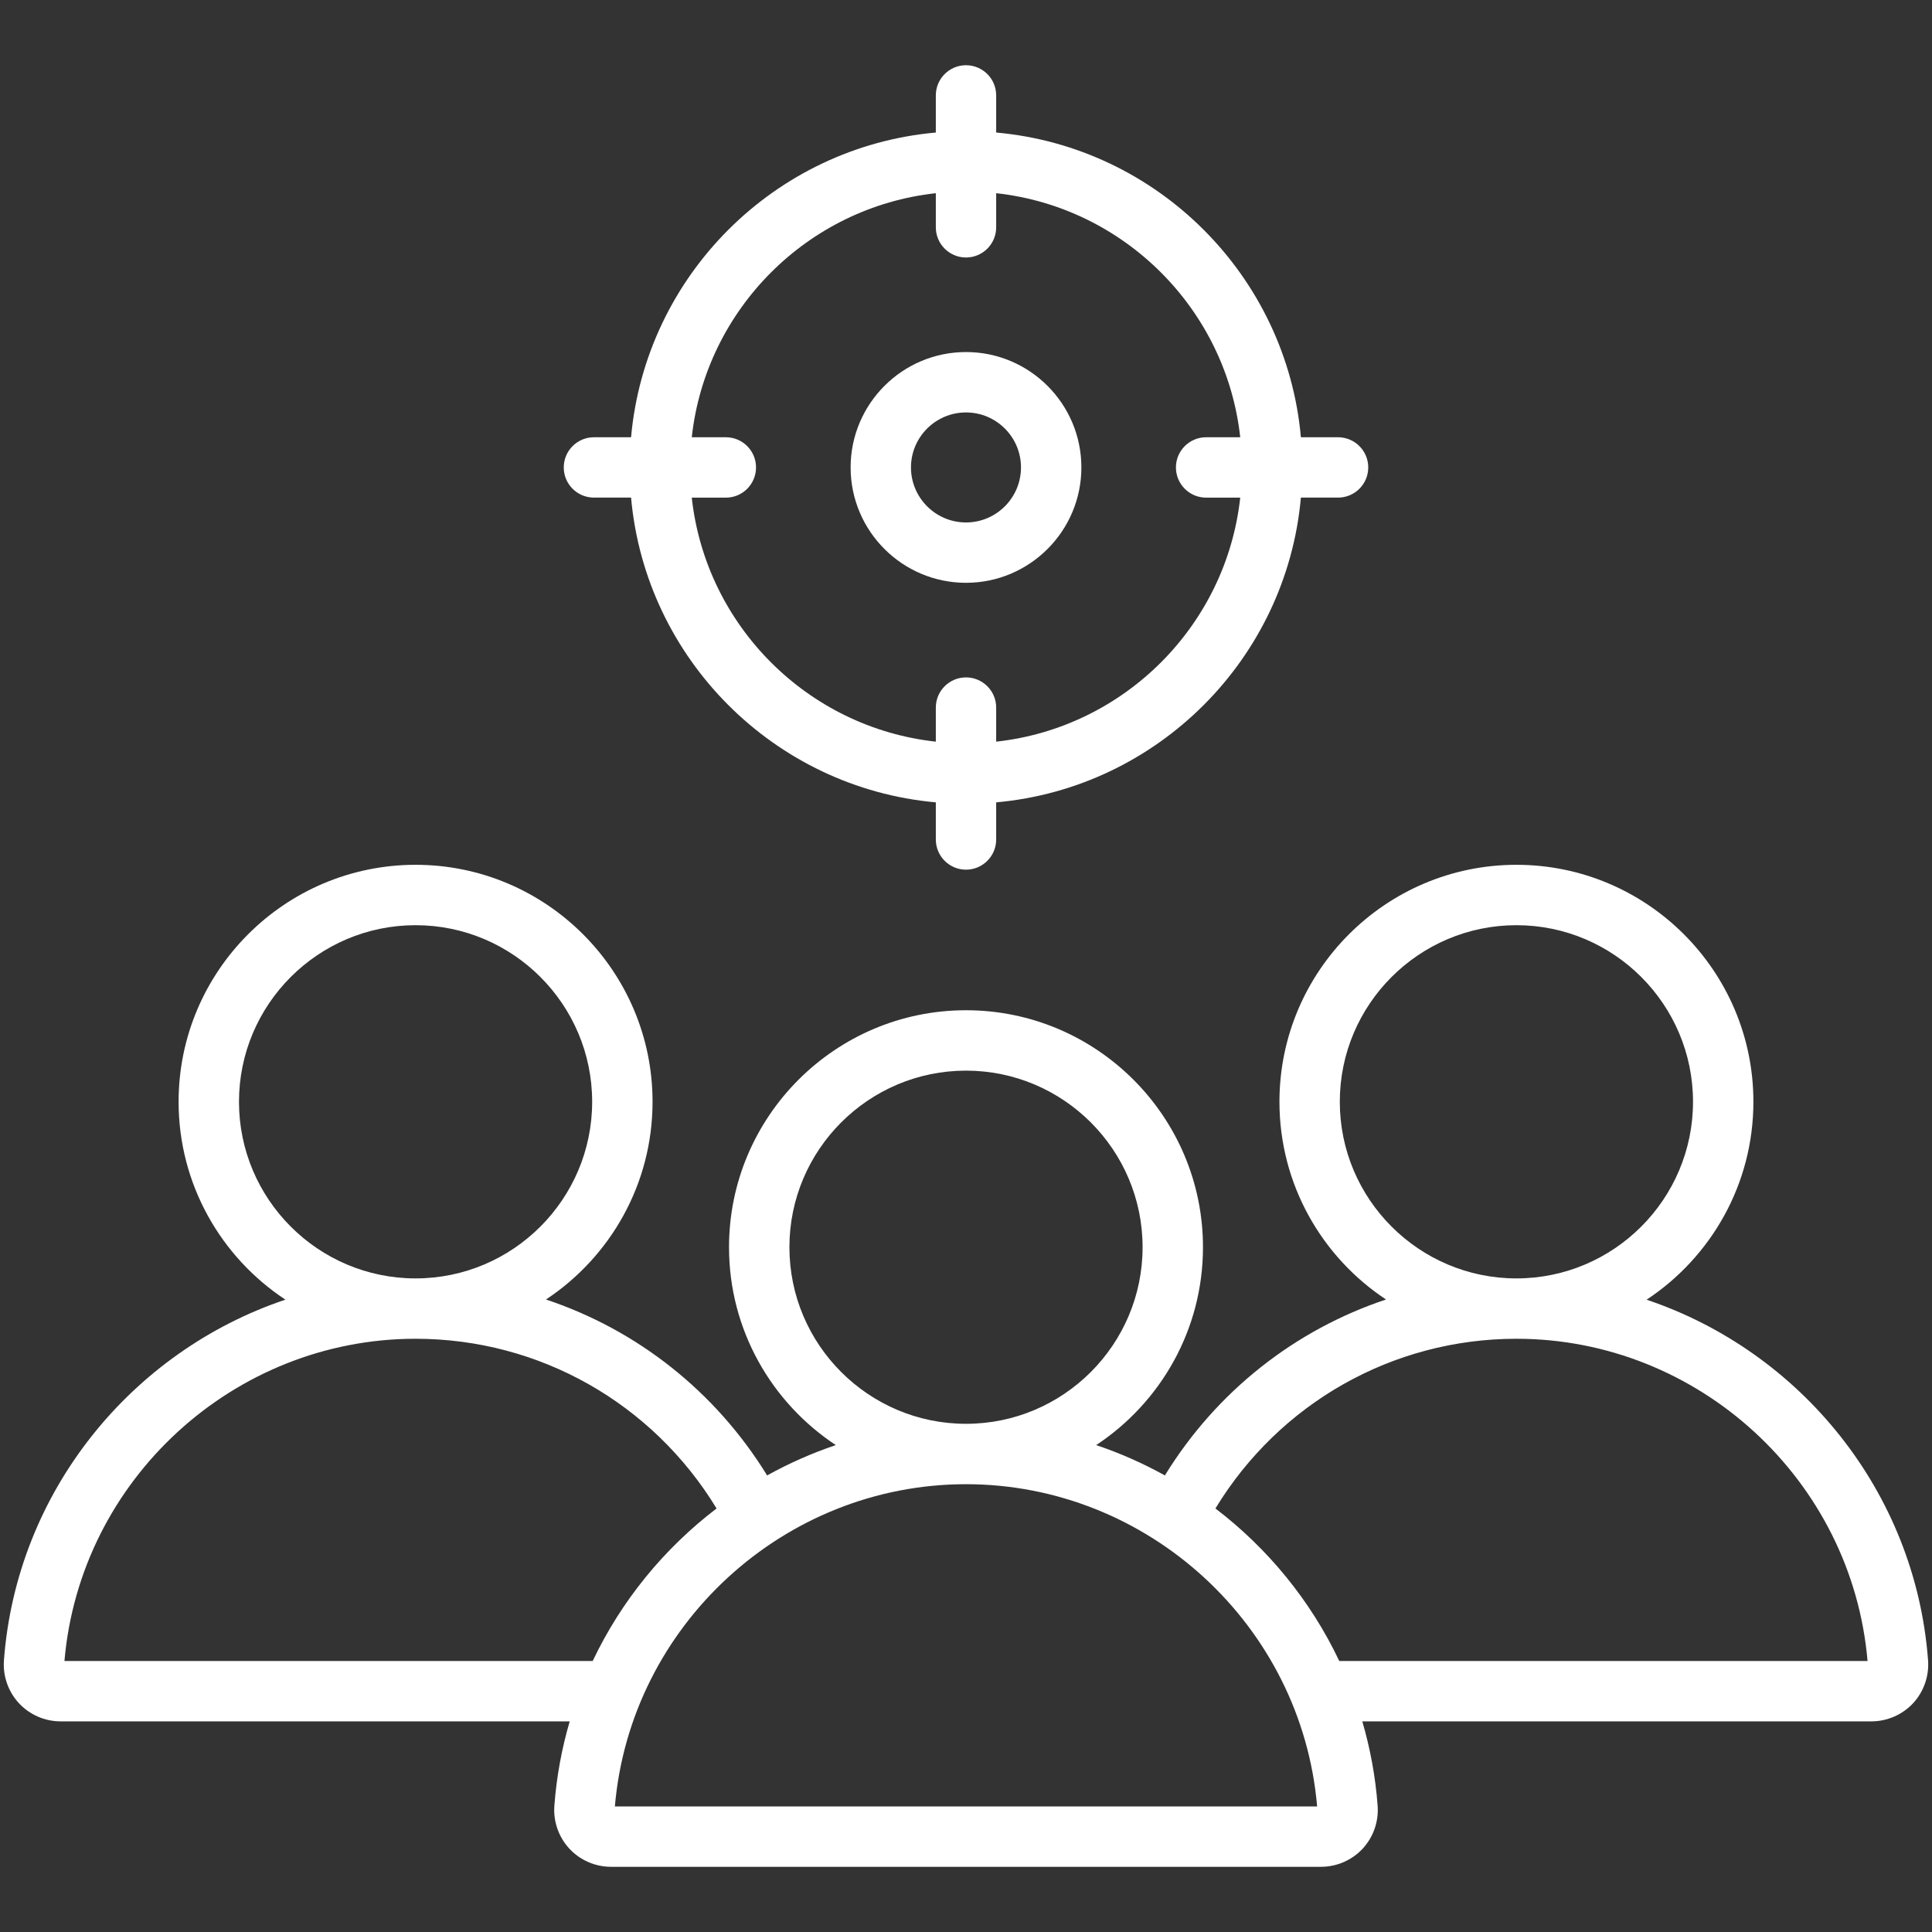 <svg xmlns="http://www.w3.org/2000/svg" width="50" height="50" viewBox="0 0 50 50" fill="none"><rect x="0" y="0" width="50" height="50" fill="#333333" stroke="none"/><path d="M49.898 42.967C49.57 38.595 46.587 34.971 42.614 33.636C44.277 32.538 45.378 30.652 45.378 28.514C45.378 25.133 42.627 22.381 39.245 22.381C35.863 22.381 33.112 25.133 33.112 28.514C33.112 30.65 34.21 32.533 35.87 33.631C33.516 34.415 31.484 36.008 30.147 38.184C29.582 37.871 28.988 37.607 28.369 37.399C30.032 36.301 31.133 34.416 31.133 32.278C31.133 28.896 28.381 26.145 25 26.145C21.618 26.145 18.867 28.896 18.867 32.278C18.867 34.416 19.968 36.301 21.631 37.399C21.012 37.607 20.417 37.871 19.853 38.184C18.515 36.008 16.484 34.415 14.13 33.631C15.79 32.533 16.888 30.65 16.888 28.514C16.888 25.133 14.137 22.381 10.755 22.381C7.373 22.381 4.622 25.133 4.622 28.514C4.622 30.652 5.723 32.538 7.386 33.635C3.412 34.97 0.43 38.594 0.102 42.967C0.071 43.375 0.213 43.78 0.49 44.079C0.767 44.378 1.16 44.549 1.57 44.549H14.744C14.539 45.249 14.403 45.979 14.347 46.731V46.731C14.316 47.139 14.458 47.544 14.735 47.843C15.012 48.142 15.405 48.313 15.815 48.313H34.185C34.595 48.313 34.989 48.142 35.266 47.843C35.543 47.544 35.684 47.139 35.653 46.731C35.597 45.979 35.461 45.249 35.256 44.549H48.43C48.84 44.549 49.233 44.378 49.511 44.079C49.787 43.781 49.929 43.375 49.898 42.967ZM34.674 28.514C34.674 25.994 36.725 23.944 39.245 23.944C41.765 23.944 43.815 25.994 43.815 28.514C43.815 31.034 41.766 33.084 39.246 33.085C39.246 33.085 39.245 33.085 39.245 33.085C39.244 33.085 39.244 33.085 39.244 33.085C36.724 33.084 34.674 31.034 34.674 28.514ZM20.43 32.278C20.43 29.758 22.48 27.708 25 27.708C27.52 27.708 29.57 29.758 29.57 32.278C29.57 34.798 27.52 36.848 25 36.848C22.48 36.848 20.43 34.798 20.43 32.278ZM6.185 28.514C6.185 25.994 8.235 23.944 10.755 23.944C13.275 23.944 15.325 25.994 15.325 28.514C15.325 31.034 13.276 33.084 10.756 33.085C10.756 33.085 10.755 33.085 10.755 33.085C10.755 33.085 10.754 33.085 10.754 33.085C8.234 33.084 6.185 31.034 6.185 28.514ZM1.668 42.986C2.07 38.303 6.042 34.648 10.754 34.647H10.755H10.756C13.96 34.648 16.887 36.314 18.545 39.039C17.187 40.074 16.08 41.426 15.339 42.986H1.668ZM15.913 46.75C16.315 42.066 20.288 38.411 25 38.411C29.712 38.411 33.685 42.066 34.087 46.75H15.913ZM34.66 42.986C33.92 41.426 32.812 40.074 31.455 39.039C33.113 36.314 36.04 34.648 39.244 34.647H39.245H39.246C43.958 34.648 47.93 38.302 48.332 42.987H34.66V42.986ZM15.371 12.878H16.332C16.706 17.055 20.042 20.391 24.219 20.765V21.726C24.219 22.157 24.569 22.507 25 22.507C25.431 22.507 25.781 22.157 25.781 21.726V20.765C29.958 20.391 33.294 17.055 33.667 12.878H34.628C35.06 12.878 35.41 12.529 35.41 12.097C35.41 11.666 35.06 11.316 34.628 11.316H33.667C33.294 7.139 29.958 3.803 25.781 3.43V2.469C25.781 2.037 25.431 1.688 25 1.688C24.569 1.688 24.219 2.037 24.219 2.469V3.43C20.042 3.803 16.706 7.139 16.332 11.316H15.371C14.94 11.316 14.59 11.666 14.59 12.097C14.59 12.529 14.94 12.878 15.371 12.878ZM24.219 5V5.883C24.219 6.314 24.569 6.664 25 6.664C25.431 6.664 25.781 6.314 25.781 5.883V5C29.095 5.363 31.734 8.002 32.097 11.316H31.215C30.783 11.316 30.433 11.666 30.433 12.097C30.433 12.529 30.783 12.879 31.215 12.879H32.097C31.734 16.193 29.095 18.831 25.781 19.194V18.312C25.781 17.881 25.431 17.531 25 17.531C24.569 17.531 24.219 17.881 24.219 18.312V19.194C20.904 18.832 18.266 16.193 17.903 12.879H18.785C19.217 12.879 19.566 12.529 19.566 12.097C19.566 11.666 19.217 11.316 18.785 11.316H17.903C18.266 8.002 20.904 5.363 24.219 5ZM25 15.083C26.646 15.083 27.986 13.744 27.986 12.097C27.986 10.45 26.646 9.111 25 9.111C23.353 9.111 22.014 10.451 22.014 12.097C22.014 13.744 23.353 15.083 25 15.083ZM25 10.674C25.785 10.674 26.423 11.312 26.423 12.097C26.423 12.882 25.785 13.521 25 13.521C24.215 13.521 23.576 12.882 23.576 12.097C23.576 11.312 24.215 10.674 25 10.674Z" fill="white"></path></svg>